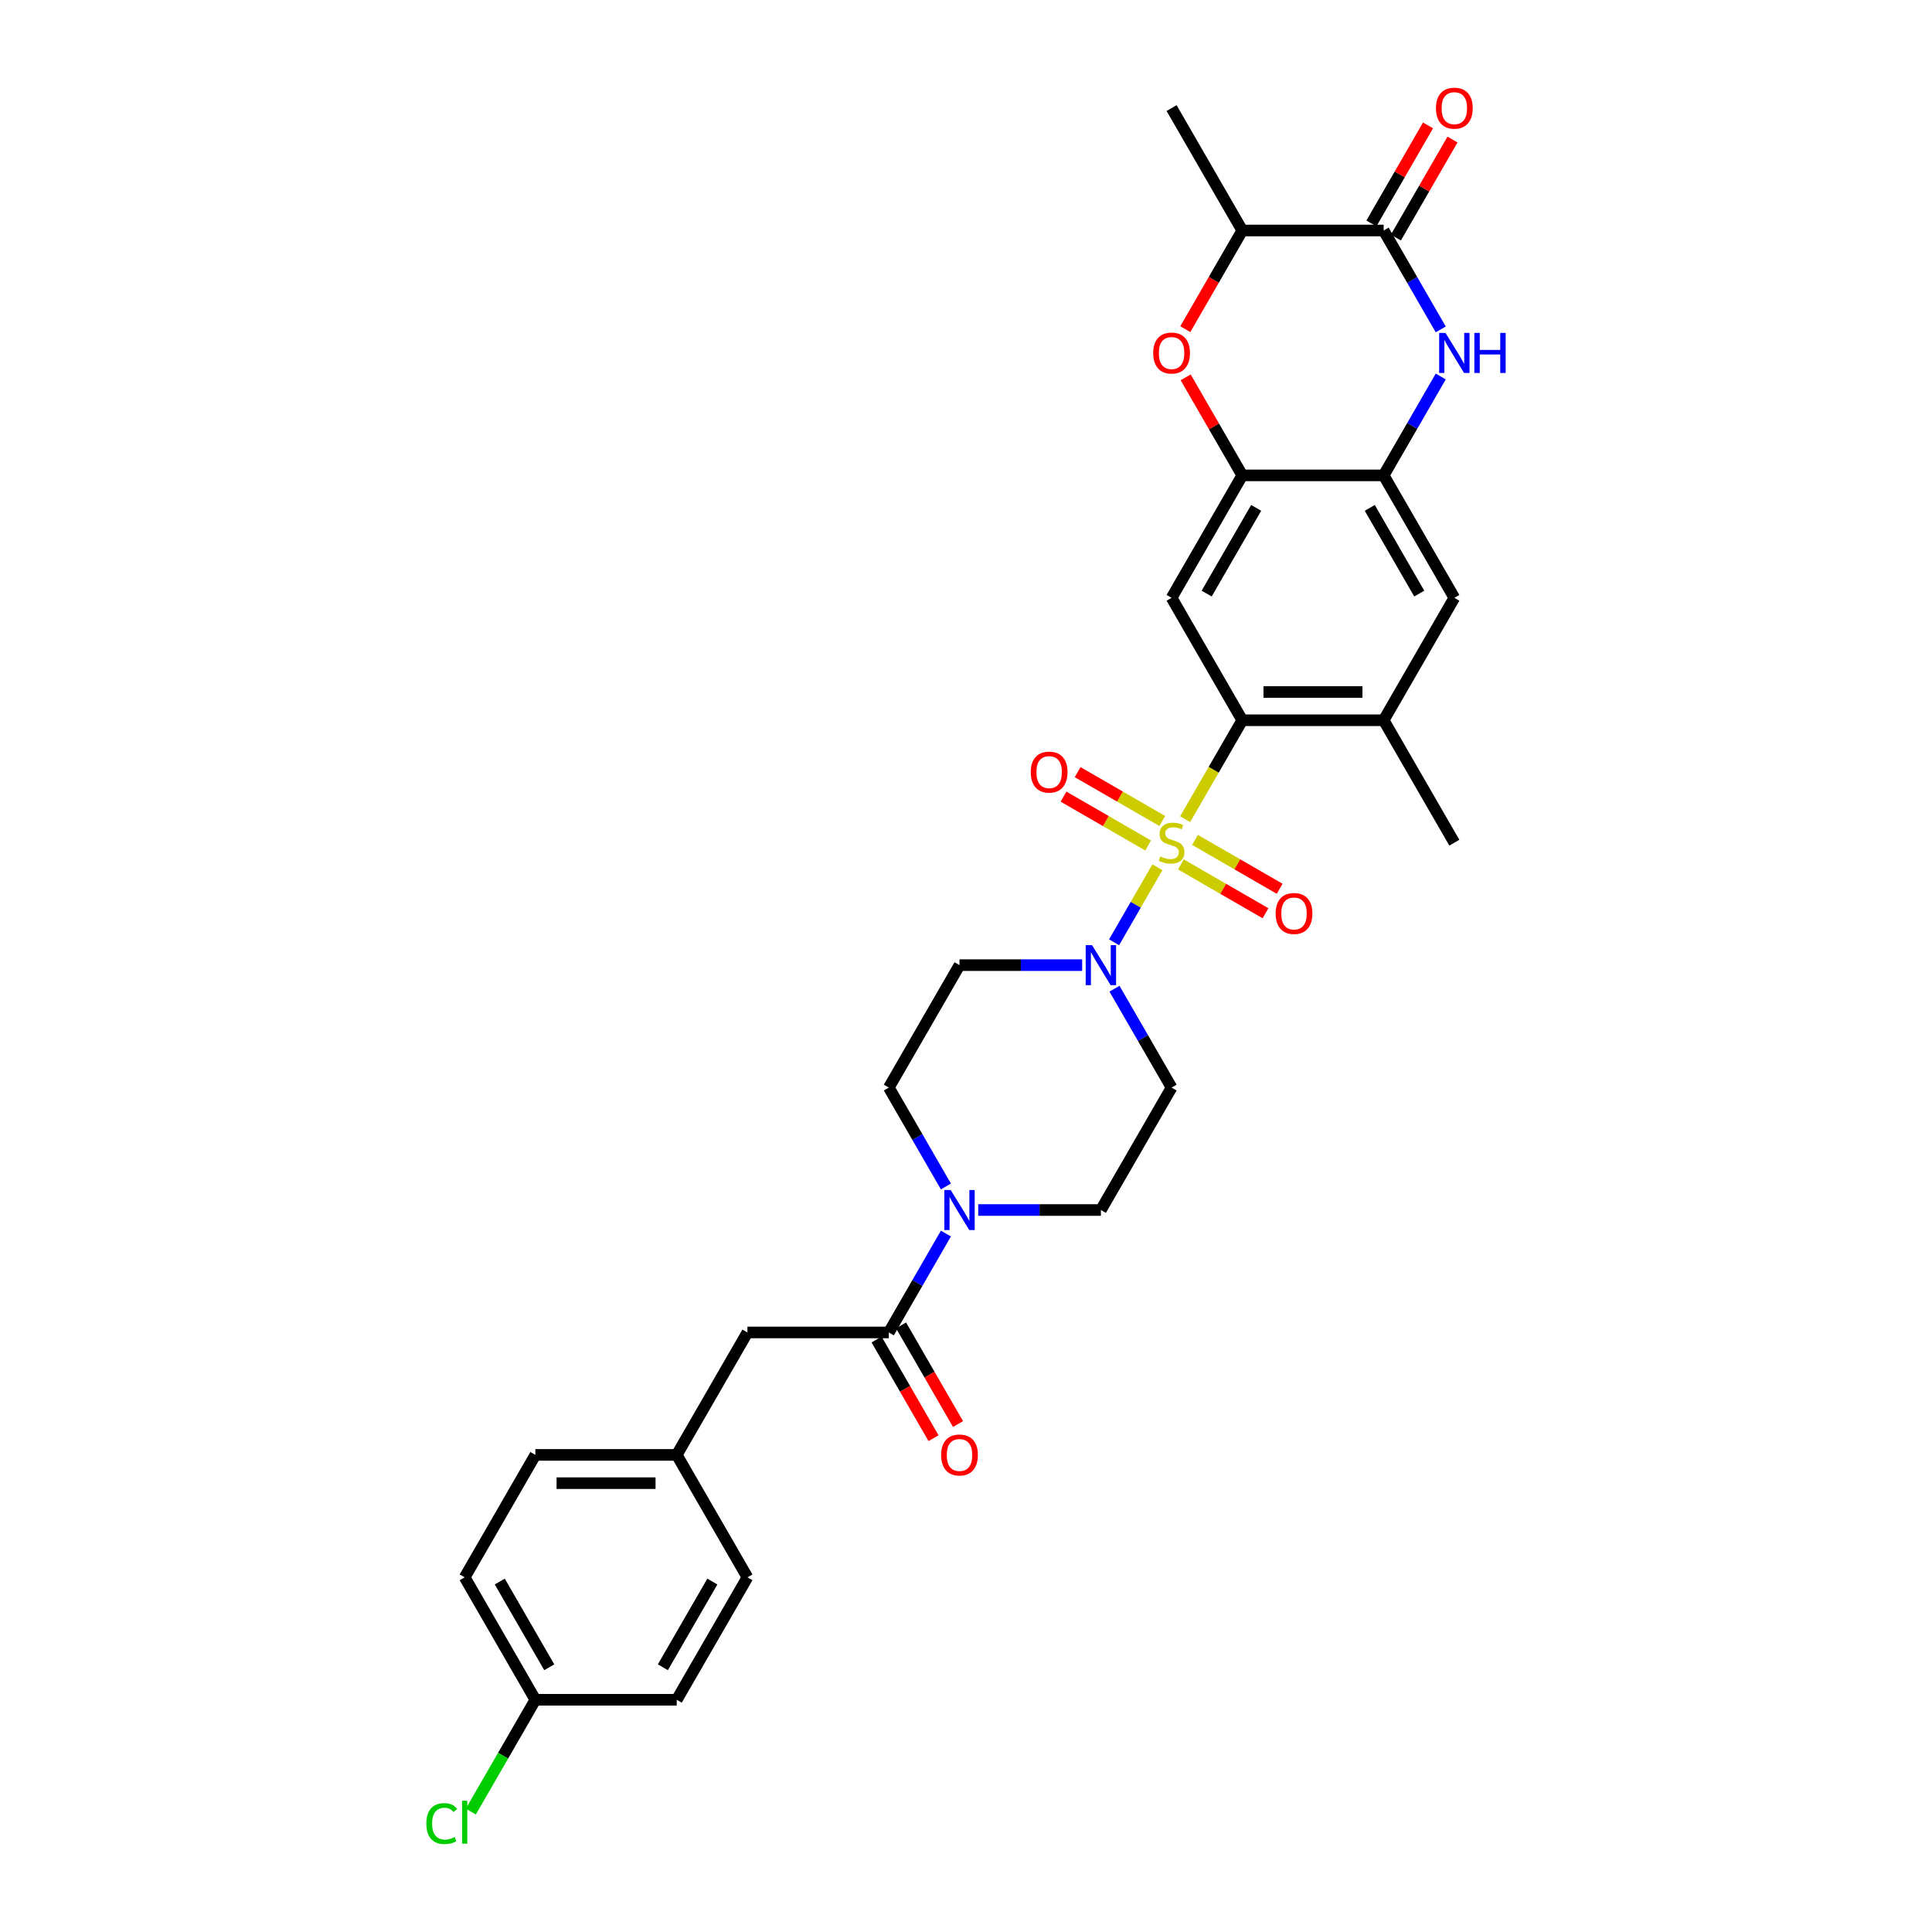 <?xml version='1.0' encoding='iso-8859-1'?>
<svg version='1.1' baseProfile='full'
              xmlns='http://www.w3.org/2000/svg'
                      xmlns:rdkit='http://www.rdkit.org/xml'
                      xmlns:xlink='http://www.w3.org/1999/xlink'
                  xml:space='preserve'
width='1000px' height='1000px' viewBox='0 0 1000 1000'>
<!-- END OF HEADER -->
<rect style='opacity:1.0;fill:#FFFFFF;stroke:none' width='1000' height='1000' x='0' y='0'> </rect>
<path class='bond-0' d='M 613.43,424.017 L 628.214,398.411' style='fill:none;fill-rule:evenodd;stroke:#CCCC00;stroke-width:6px;stroke-linecap:butt;stroke-linejoin:miter;stroke-opacity:1' />
<path class='bond-0' d='M 628.214,398.411 L 642.998,372.805' style='fill:none;fill-rule:evenodd;stroke:#000000;stroke-width:6px;stroke-linecap:butt;stroke-linejoin:miter;stroke-opacity:1' />
<path class='bond-1' d='M 599.066,448.898 L 587.856,468.313' style='fill:none;fill-rule:evenodd;stroke:#CCCC00;stroke-width:6px;stroke-linecap:butt;stroke-linejoin:miter;stroke-opacity:1' />
<path class='bond-1' d='M 587.856,468.313 L 576.646,487.729' style='fill:none;fill-rule:evenodd;stroke:#0000FF;stroke-width:6px;stroke-linecap:butt;stroke-linejoin:miter;stroke-opacity:1' />
<path class='bond-13' d='M 601.593,424.949 L 579.692,412.305' style='fill:none;fill-rule:evenodd;stroke:#CCCC00;stroke-width:6px;stroke-linecap:butt;stroke-linejoin:miter;stroke-opacity:1' />
<path class='bond-13' d='M 579.692,412.305 L 557.791,399.66' style='fill:none;fill-rule:evenodd;stroke:#FF0000;stroke-width:6px;stroke-linecap:butt;stroke-linejoin:miter;stroke-opacity:1' />
<path class='bond-13' d='M 594.276,437.624 L 572.375,424.98' style='fill:none;fill-rule:evenodd;stroke:#CCCC00;stroke-width:6px;stroke-linecap:butt;stroke-linejoin:miter;stroke-opacity:1' />
<path class='bond-13' d='M 572.375,424.98 L 550.473,412.335' style='fill:none;fill-rule:evenodd;stroke:#FF0000;stroke-width:6px;stroke-linecap:butt;stroke-linejoin:miter;stroke-opacity:1' />
<path class='bond-14' d='M 611.224,447.409 L 633.125,460.054' style='fill:none;fill-rule:evenodd;stroke:#CCCC00;stroke-width:6px;stroke-linecap:butt;stroke-linejoin:miter;stroke-opacity:1' />
<path class='bond-14' d='M 633.125,460.054 L 655.026,472.698' style='fill:none;fill-rule:evenodd;stroke:#FF0000;stroke-width:6px;stroke-linecap:butt;stroke-linejoin:miter;stroke-opacity:1' />
<path class='bond-14' d='M 618.542,434.734 L 640.443,447.379' style='fill:none;fill-rule:evenodd;stroke:#CCCC00;stroke-width:6px;stroke-linecap:butt;stroke-linejoin:miter;stroke-opacity:1' />
<path class='bond-14' d='M 640.443,447.379 L 662.344,460.024' style='fill:none;fill-rule:evenodd;stroke:#FF0000;stroke-width:6px;stroke-linecap:butt;stroke-linejoin:miter;stroke-opacity:1' />
<path class='bond-4' d='M 642.998,372.805 L 606.409,309.431' style='fill:none;fill-rule:evenodd;stroke:#000000;stroke-width:6px;stroke-linecap:butt;stroke-linejoin:miter;stroke-opacity:1' />
<path class='bond-10' d='M 642.998,372.805 L 716.176,372.805' style='fill:none;fill-rule:evenodd;stroke:#000000;stroke-width:6px;stroke-linecap:butt;stroke-linejoin:miter;stroke-opacity:1' />
<path class='bond-10' d='M 653.974,358.169 L 705.199,358.169' style='fill:none;fill-rule:evenodd;stroke:#000000;stroke-width:6px;stroke-linecap:butt;stroke-linejoin:miter;stroke-opacity:1' />
<path class='bond-15' d='M 560.131,499.554 L 528.386,499.554' style='fill:none;fill-rule:evenodd;stroke:#0000FF;stroke-width:6px;stroke-linecap:butt;stroke-linejoin:miter;stroke-opacity:1' />
<path class='bond-15' d='M 528.386,499.554 L 496.641,499.554' style='fill:none;fill-rule:evenodd;stroke:#000000;stroke-width:6px;stroke-linecap:butt;stroke-linejoin:miter;stroke-opacity:1' />
<path class='bond-16' d='M 576.858,511.745 L 591.633,537.337' style='fill:none;fill-rule:evenodd;stroke:#0000FF;stroke-width:6px;stroke-linecap:butt;stroke-linejoin:miter;stroke-opacity:1' />
<path class='bond-16' d='M 591.633,537.337 L 606.409,562.928' style='fill:none;fill-rule:evenodd;stroke:#000000;stroke-width:6px;stroke-linecap:butt;stroke-linejoin:miter;stroke-opacity:1' />
<path class='bond-2' d='M 745.726,194.874 L 730.951,220.465' style='fill:none;fill-rule:evenodd;stroke:#0000FF;stroke-width:6px;stroke-linecap:butt;stroke-linejoin:miter;stroke-opacity:1' />
<path class='bond-2' d='M 730.951,220.465 L 716.176,246.057' style='fill:none;fill-rule:evenodd;stroke:#000000;stroke-width:6px;stroke-linecap:butt;stroke-linejoin:miter;stroke-opacity:1' />
<path class='bond-3' d='M 745.726,170.491 L 730.951,144.899' style='fill:none;fill-rule:evenodd;stroke:#0000FF;stroke-width:6px;stroke-linecap:butt;stroke-linejoin:miter;stroke-opacity:1' />
<path class='bond-3' d='M 730.951,144.899 L 716.176,119.308' style='fill:none;fill-rule:evenodd;stroke:#000000;stroke-width:6px;stroke-linecap:butt;stroke-linejoin:miter;stroke-opacity:1' />
<path class='bond-20' d='M 722.513,122.967 L 737.162,97.595' style='fill:none;fill-rule:evenodd;stroke:#000000;stroke-width:6px;stroke-linecap:butt;stroke-linejoin:miter;stroke-opacity:1' />
<path class='bond-20' d='M 737.162,97.595 L 751.81,72.223' style='fill:none;fill-rule:evenodd;stroke:#FF0000;stroke-width:6px;stroke-linecap:butt;stroke-linejoin:miter;stroke-opacity:1' />
<path class='bond-20' d='M 709.839,115.649 L 724.487,90.277' style='fill:none;fill-rule:evenodd;stroke:#000000;stroke-width:6px;stroke-linecap:butt;stroke-linejoin:miter;stroke-opacity:1' />
<path class='bond-20' d='M 724.487,90.277 L 739.136,64.905' style='fill:none;fill-rule:evenodd;stroke:#FF0000;stroke-width:6px;stroke-linecap:butt;stroke-linejoin:miter;stroke-opacity:1' />
<path class='bond-33' d='M 716.176,119.308 L 642.998,119.308' style='fill:none;fill-rule:evenodd;stroke:#000000;stroke-width:6px;stroke-linecap:butt;stroke-linejoin:miter;stroke-opacity:1' />
<path class='bond-5' d='M 606.409,309.431 L 642.998,246.057' style='fill:none;fill-rule:evenodd;stroke:#000000;stroke-width:6px;stroke-linecap:butt;stroke-linejoin:miter;stroke-opacity:1' />
<path class='bond-5' d='M 624.572,307.242 L 650.184,262.88' style='fill:none;fill-rule:evenodd;stroke:#000000;stroke-width:6px;stroke-linecap:butt;stroke-linejoin:miter;stroke-opacity:1' />
<path class='bond-7' d='M 642.998,246.057 L 628.349,220.685' style='fill:none;fill-rule:evenodd;stroke:#000000;stroke-width:6px;stroke-linecap:butt;stroke-linejoin:miter;stroke-opacity:1' />
<path class='bond-7' d='M 628.349,220.685 L 613.701,195.313' style='fill:none;fill-rule:evenodd;stroke:#FF0000;stroke-width:6px;stroke-linecap:butt;stroke-linejoin:miter;stroke-opacity:1' />
<path class='bond-32' d='M 642.998,246.057 L 716.176,246.057' style='fill:none;fill-rule:evenodd;stroke:#000000;stroke-width:6px;stroke-linecap:butt;stroke-linejoin:miter;stroke-opacity:1' />
<path class='bond-6' d='M 716.176,246.057 L 752.765,309.431' style='fill:none;fill-rule:evenodd;stroke:#000000;stroke-width:6px;stroke-linecap:butt;stroke-linejoin:miter;stroke-opacity:1' />
<path class='bond-6' d='M 708.99,262.88 L 734.602,307.242' style='fill:none;fill-rule:evenodd;stroke:#000000;stroke-width:6px;stroke-linecap:butt;stroke-linejoin:miter;stroke-opacity:1' />
<path class='bond-11' d='M 613.515,170.374 L 628.256,144.841' style='fill:none;fill-rule:evenodd;stroke:#FF0000;stroke-width:6px;stroke-linecap:butt;stroke-linejoin:miter;stroke-opacity:1' />
<path class='bond-11' d='M 628.256,144.841 L 642.998,119.308' style='fill:none;fill-rule:evenodd;stroke:#000000;stroke-width:6px;stroke-linecap:butt;stroke-linejoin:miter;stroke-opacity:1' />
<path class='bond-8' d='M 506.33,626.302 L 538.075,626.302' style='fill:none;fill-rule:evenodd;stroke:#0000FF;stroke-width:6px;stroke-linecap:butt;stroke-linejoin:miter;stroke-opacity:1' />
<path class='bond-8' d='M 538.075,626.302 L 569.819,626.302' style='fill:none;fill-rule:evenodd;stroke:#000000;stroke-width:6px;stroke-linecap:butt;stroke-linejoin:miter;stroke-opacity:1' />
<path class='bond-9' d='M 489.602,638.494 L 474.827,664.085' style='fill:none;fill-rule:evenodd;stroke:#0000FF;stroke-width:6px;stroke-linecap:butt;stroke-linejoin:miter;stroke-opacity:1' />
<path class='bond-9' d='M 474.827,664.085 L 460.052,689.676' style='fill:none;fill-rule:evenodd;stroke:#000000;stroke-width:6px;stroke-linecap:butt;stroke-linejoin:miter;stroke-opacity:1' />
<path class='bond-31' d='M 489.602,614.111 L 474.827,588.519' style='fill:none;fill-rule:evenodd;stroke:#0000FF;stroke-width:6px;stroke-linecap:butt;stroke-linejoin:miter;stroke-opacity:1' />
<path class='bond-31' d='M 474.827,588.519 L 460.052,562.928' style='fill:none;fill-rule:evenodd;stroke:#000000;stroke-width:6px;stroke-linecap:butt;stroke-linejoin:miter;stroke-opacity:1' />
<path class='bond-19' d='M 460.052,689.676 L 386.874,689.676' style='fill:none;fill-rule:evenodd;stroke:#000000;stroke-width:6px;stroke-linecap:butt;stroke-linejoin:miter;stroke-opacity:1' />
<path class='bond-21' d='M 453.715,693.335 L 468.456,718.868' style='fill:none;fill-rule:evenodd;stroke:#000000;stroke-width:6px;stroke-linecap:butt;stroke-linejoin:miter;stroke-opacity:1' />
<path class='bond-21' d='M 468.456,718.868 L 483.197,744.401' style='fill:none;fill-rule:evenodd;stroke:#FF0000;stroke-width:6px;stroke-linecap:butt;stroke-linejoin:miter;stroke-opacity:1' />
<path class='bond-21' d='M 466.389,686.018 L 481.131,711.55' style='fill:none;fill-rule:evenodd;stroke:#000000;stroke-width:6px;stroke-linecap:butt;stroke-linejoin:miter;stroke-opacity:1' />
<path class='bond-21' d='M 481.131,711.55 L 495.872,737.083' style='fill:none;fill-rule:evenodd;stroke:#FF0000;stroke-width:6px;stroke-linecap:butt;stroke-linejoin:miter;stroke-opacity:1' />
<path class='bond-12' d='M 716.176,372.805 L 752.765,309.431' style='fill:none;fill-rule:evenodd;stroke:#000000;stroke-width:6px;stroke-linecap:butt;stroke-linejoin:miter;stroke-opacity:1' />
<path class='bond-29' d='M 716.176,372.805 L 752.765,436.179' style='fill:none;fill-rule:evenodd;stroke:#000000;stroke-width:6px;stroke-linecap:butt;stroke-linejoin:miter;stroke-opacity:1' />
<path class='bond-30' d='M 642.998,119.308 L 606.409,55.934' style='fill:none;fill-rule:evenodd;stroke:#000000;stroke-width:6px;stroke-linecap:butt;stroke-linejoin:miter;stroke-opacity:1' />
<path class='bond-18' d='M 496.641,499.554 L 460.052,562.928' style='fill:none;fill-rule:evenodd;stroke:#000000;stroke-width:6px;stroke-linecap:butt;stroke-linejoin:miter;stroke-opacity:1' />
<path class='bond-17' d='M 606.409,562.928 L 569.819,626.302' style='fill:none;fill-rule:evenodd;stroke:#000000;stroke-width:6px;stroke-linecap:butt;stroke-linejoin:miter;stroke-opacity:1' />
<path class='bond-22' d='M 386.874,689.676 L 350.284,753.051' style='fill:none;fill-rule:evenodd;stroke:#000000;stroke-width:6px;stroke-linecap:butt;stroke-linejoin:miter;stroke-opacity:1' />
<path class='bond-25' d='M 350.284,753.051 L 386.874,816.425' style='fill:none;fill-rule:evenodd;stroke:#000000;stroke-width:6px;stroke-linecap:butt;stroke-linejoin:miter;stroke-opacity:1' />
<path class='bond-26' d='M 350.284,753.051 L 277.106,753.051' style='fill:none;fill-rule:evenodd;stroke:#000000;stroke-width:6px;stroke-linecap:butt;stroke-linejoin:miter;stroke-opacity:1' />
<path class='bond-26' d='M 339.308,767.686 L 288.083,767.686' style='fill:none;fill-rule:evenodd;stroke:#000000;stroke-width:6px;stroke-linecap:butt;stroke-linejoin:miter;stroke-opacity:1' />
<path class='bond-23' d='M 277.106,879.799 L 240.517,816.425' style='fill:none;fill-rule:evenodd;stroke:#000000;stroke-width:6px;stroke-linecap:butt;stroke-linejoin:miter;stroke-opacity:1' />
<path class='bond-23' d='M 284.293,862.975 L 258.68,818.613' style='fill:none;fill-rule:evenodd;stroke:#000000;stroke-width:6px;stroke-linecap:butt;stroke-linejoin:miter;stroke-opacity:1' />
<path class='bond-24' d='M 277.106,879.799 L 260.4,908.736' style='fill:none;fill-rule:evenodd;stroke:#000000;stroke-width:6px;stroke-linecap:butt;stroke-linejoin:miter;stroke-opacity:1' />
<path class='bond-24' d='M 260.4,908.736 L 243.693,937.673' style='fill:none;fill-rule:evenodd;stroke:#00CC00;stroke-width:6px;stroke-linecap:butt;stroke-linejoin:miter;stroke-opacity:1' />
<path class='bond-34' d='M 277.106,879.799 L 350.284,879.799' style='fill:none;fill-rule:evenodd;stroke:#000000;stroke-width:6px;stroke-linecap:butt;stroke-linejoin:miter;stroke-opacity:1' />
<path class='bond-27' d='M 386.874,816.425 L 350.284,879.799' style='fill:none;fill-rule:evenodd;stroke:#000000;stroke-width:6px;stroke-linecap:butt;stroke-linejoin:miter;stroke-opacity:1' />
<path class='bond-27' d='M 368.71,818.613 L 343.098,862.975' style='fill:none;fill-rule:evenodd;stroke:#000000;stroke-width:6px;stroke-linecap:butt;stroke-linejoin:miter;stroke-opacity:1' />
<path class='bond-28' d='M 277.106,753.051 L 240.517,816.425' style='fill:none;fill-rule:evenodd;stroke:#000000;stroke-width:6px;stroke-linecap:butt;stroke-linejoin:miter;stroke-opacity:1' />
<path  class='atom-0' d='M 600.554 443.292
Q 600.788 443.38, 601.754 443.79
Q 602.72 444.2, 603.774 444.463
Q 604.857 444.697, 605.911 444.697
Q 607.872 444.697, 609.014 443.761
Q 610.155 442.795, 610.155 441.126
Q 610.155 439.985, 609.57 439.282
Q 609.014 438.58, 608.136 438.199
Q 607.257 437.819, 605.794 437.379
Q 603.95 436.823, 602.837 436.296
Q 601.754 435.77, 600.964 434.657
Q 600.203 433.545, 600.203 431.672
Q 600.203 429.066, 601.959 427.456
Q 603.745 425.847, 607.257 425.847
Q 609.658 425.847, 612.38 426.988
L 611.707 429.242
Q 609.219 428.218, 607.345 428.218
Q 605.326 428.218, 604.213 429.066
Q 603.101 429.886, 603.13 431.32
Q 603.13 432.433, 603.686 433.106
Q 604.272 433.779, 605.091 434.16
Q 605.94 434.54, 607.345 434.979
Q 609.219 435.565, 610.331 436.15
Q 611.443 436.735, 612.234 437.936
Q 613.053 439.106, 613.053 441.126
Q 613.053 443.995, 611.121 445.546
Q 609.219 447.068, 606.028 447.068
Q 604.184 447.068, 602.779 446.658
Q 601.403 446.278, 599.764 445.605
L 600.554 443.292
' fill='#CCCC00'/>
<path  class='atom-2' d='M 565.238 489.192
L 572.029 500.168
Q 572.703 501.251, 573.786 503.213
Q 574.869 505.174, 574.927 505.291
L 574.927 489.192
L 577.679 489.192
L 577.679 509.916
L 574.839 509.916
L 567.551 497.914
Q 566.702 496.509, 565.795 494.899
Q 564.916 493.29, 564.653 492.792
L 564.653 509.916
L 561.96 509.916
L 561.96 489.192
L 565.238 489.192
' fill='#0000FF'/>
<path  class='atom-3' d='M 748.184 172.32
L 754.975 183.297
Q 755.648 184.38, 756.731 186.341
Q 757.815 188.302, 757.873 188.419
L 757.873 172.32
L 760.625 172.32
L 760.625 193.044
L 757.785 193.044
L 750.497 181.043
Q 749.648 179.638, 748.74 178.028
Q 747.862 176.418, 747.599 175.921
L 747.599 193.044
L 744.906 193.044
L 744.906 172.32
L 748.184 172.32
' fill='#0000FF'/>
<path  class='atom-3' d='M 763.113 172.32
L 765.923 172.32
L 765.923 181.131
L 776.519 181.131
L 776.519 172.32
L 779.329 172.32
L 779.329 193.044
L 776.519 193.044
L 776.519 183.473
L 765.923 183.473
L 765.923 193.044
L 763.113 193.044
L 763.113 172.32
' fill='#0000FF'/>
<path  class='atom-8' d='M 596.895 182.741
Q 596.895 177.765, 599.354 174.984
Q 601.813 172.203, 606.409 172.203
Q 611.004 172.203, 613.463 174.984
Q 615.922 177.765, 615.922 182.741
Q 615.922 187.775, 613.434 190.644
Q 610.946 193.483, 606.409 193.483
Q 601.842 193.483, 599.354 190.644
Q 596.895 187.805, 596.895 182.741
M 606.409 191.142
Q 609.57 191.142, 611.268 189.034
Q 612.995 186.897, 612.995 182.741
Q 612.995 178.672, 611.268 176.623
Q 609.57 174.545, 606.409 174.545
Q 603.247 174.545, 601.52 176.594
Q 599.823 178.643, 599.823 182.741
Q 599.823 186.927, 601.52 189.034
Q 603.247 191.142, 606.409 191.142
' fill='#FF0000'/>
<path  class='atom-9' d='M 492.06 615.94
L 498.851 626.917
Q 499.524 628, 500.607 629.961
Q 501.69 631.922, 501.749 632.039
L 501.749 615.94
L 504.5 615.94
L 504.5 636.664
L 501.661 636.664
L 494.373 624.663
Q 493.524 623.258, 492.616 621.648
Q 491.738 620.038, 491.475 619.54
L 491.475 636.664
L 488.782 636.664
L 488.782 615.94
L 492.06 615.94
' fill='#0000FF'/>
<path  class='atom-14' d='M 533.521 399.649
Q 533.521 394.673, 535.98 391.892
Q 538.439 389.111, 543.034 389.111
Q 547.63 389.111, 550.089 391.892
Q 552.547 394.673, 552.547 399.649
Q 552.547 404.683, 550.059 407.552
Q 547.571 410.391, 543.034 410.391
Q 538.468 410.391, 535.98 407.552
Q 533.521 404.713, 533.521 399.649
M 543.034 408.05
Q 546.196 408.05, 547.893 405.942
Q 549.62 403.805, 549.62 399.649
Q 549.62 395.58, 547.893 393.531
Q 546.196 391.453, 543.034 391.453
Q 539.873 391.453, 538.146 393.502
Q 536.448 395.551, 536.448 399.649
Q 536.448 403.835, 538.146 405.942
Q 539.873 408.05, 543.034 408.05
' fill='#FF0000'/>
<path  class='atom-15' d='M 660.27 472.827
Q 660.27 467.851, 662.728 465.07
Q 665.187 462.289, 669.783 462.289
Q 674.378 462.289, 676.837 465.07
Q 679.296 467.851, 679.296 472.827
Q 679.296 477.862, 676.808 480.73
Q 674.32 483.57, 669.783 483.57
Q 665.217 483.57, 662.728 480.73
Q 660.27 477.891, 660.27 472.827
M 669.783 481.228
Q 672.944 481.228, 674.642 479.12
Q 676.369 476.984, 676.369 472.827
Q 676.369 468.758, 674.642 466.709
Q 672.944 464.631, 669.783 464.631
Q 666.622 464.631, 664.895 466.68
Q 663.197 468.729, 663.197 472.827
Q 663.197 477.013, 664.895 479.12
Q 666.622 481.228, 669.783 481.228
' fill='#FF0000'/>
<path  class='atom-21' d='M 743.252 55.992
Q 743.252 51.016, 745.711 48.235
Q 748.17 45.455, 752.765 45.455
Q 757.361 45.455, 759.82 48.235
Q 762.278 51.016, 762.278 55.992
Q 762.278 61.027, 759.79 63.895
Q 757.302 66.735, 752.765 66.735
Q 748.199 66.735, 745.711 63.895
Q 743.252 61.056, 743.252 55.992
M 752.765 64.393
Q 755.927 64.393, 757.624 62.286
Q 759.351 60.149, 759.351 55.992
Q 759.351 51.923, 757.624 49.874
Q 755.927 47.796, 752.765 47.796
Q 749.604 47.796, 747.877 49.845
Q 746.179 51.894, 746.179 55.992
Q 746.179 60.178, 747.877 62.286
Q 749.604 64.393, 752.765 64.393
' fill='#FF0000'/>
<path  class='atom-22' d='M 487.128 753.109
Q 487.128 748.133, 489.587 745.352
Q 492.046 742.572, 496.641 742.572
Q 501.237 742.572, 503.696 745.352
Q 506.154 748.133, 506.154 753.109
Q 506.154 758.144, 503.666 761.013
Q 501.178 763.852, 496.641 763.852
Q 492.075 763.852, 489.587 761.013
Q 487.128 758.173, 487.128 753.109
M 496.641 761.51
Q 499.802 761.51, 501.5 759.403
Q 503.227 757.266, 503.227 753.109
Q 503.227 749.041, 501.5 746.992
Q 499.802 744.913, 496.641 744.913
Q 493.48 744.913, 491.753 746.962
Q 490.055 749.011, 490.055 753.109
Q 490.055 757.295, 491.753 759.403
Q 493.48 761.51, 496.641 761.51
' fill='#FF0000'/>
<path  class='atom-25' d='M 220.671 943.891
Q 220.671 938.739, 223.071 936.046
Q 225.501 933.324, 230.096 933.324
Q 234.37 933.324, 236.653 936.339
L 234.721 937.919
Q 233.053 935.724, 230.096 935.724
Q 226.964 935.724, 225.296 937.832
Q 223.657 939.91, 223.657 943.891
Q 223.657 947.989, 225.354 950.096
Q 227.081 952.204, 230.418 952.204
Q 232.702 952.204, 235.365 950.828
L 236.185 953.023
Q 235.102 953.726, 233.463 954.136
Q 231.823 954.545, 230.009 954.545
Q 225.501 954.545, 223.071 951.794
Q 220.671 949.042, 220.671 943.891
' fill='#00CC00'/>
<path  class='atom-25' d='M 239.171 932.065
L 241.864 932.065
L 241.864 954.282
L 239.171 954.282
L 239.171 932.065
' fill='#00CC00'/>
</svg>
